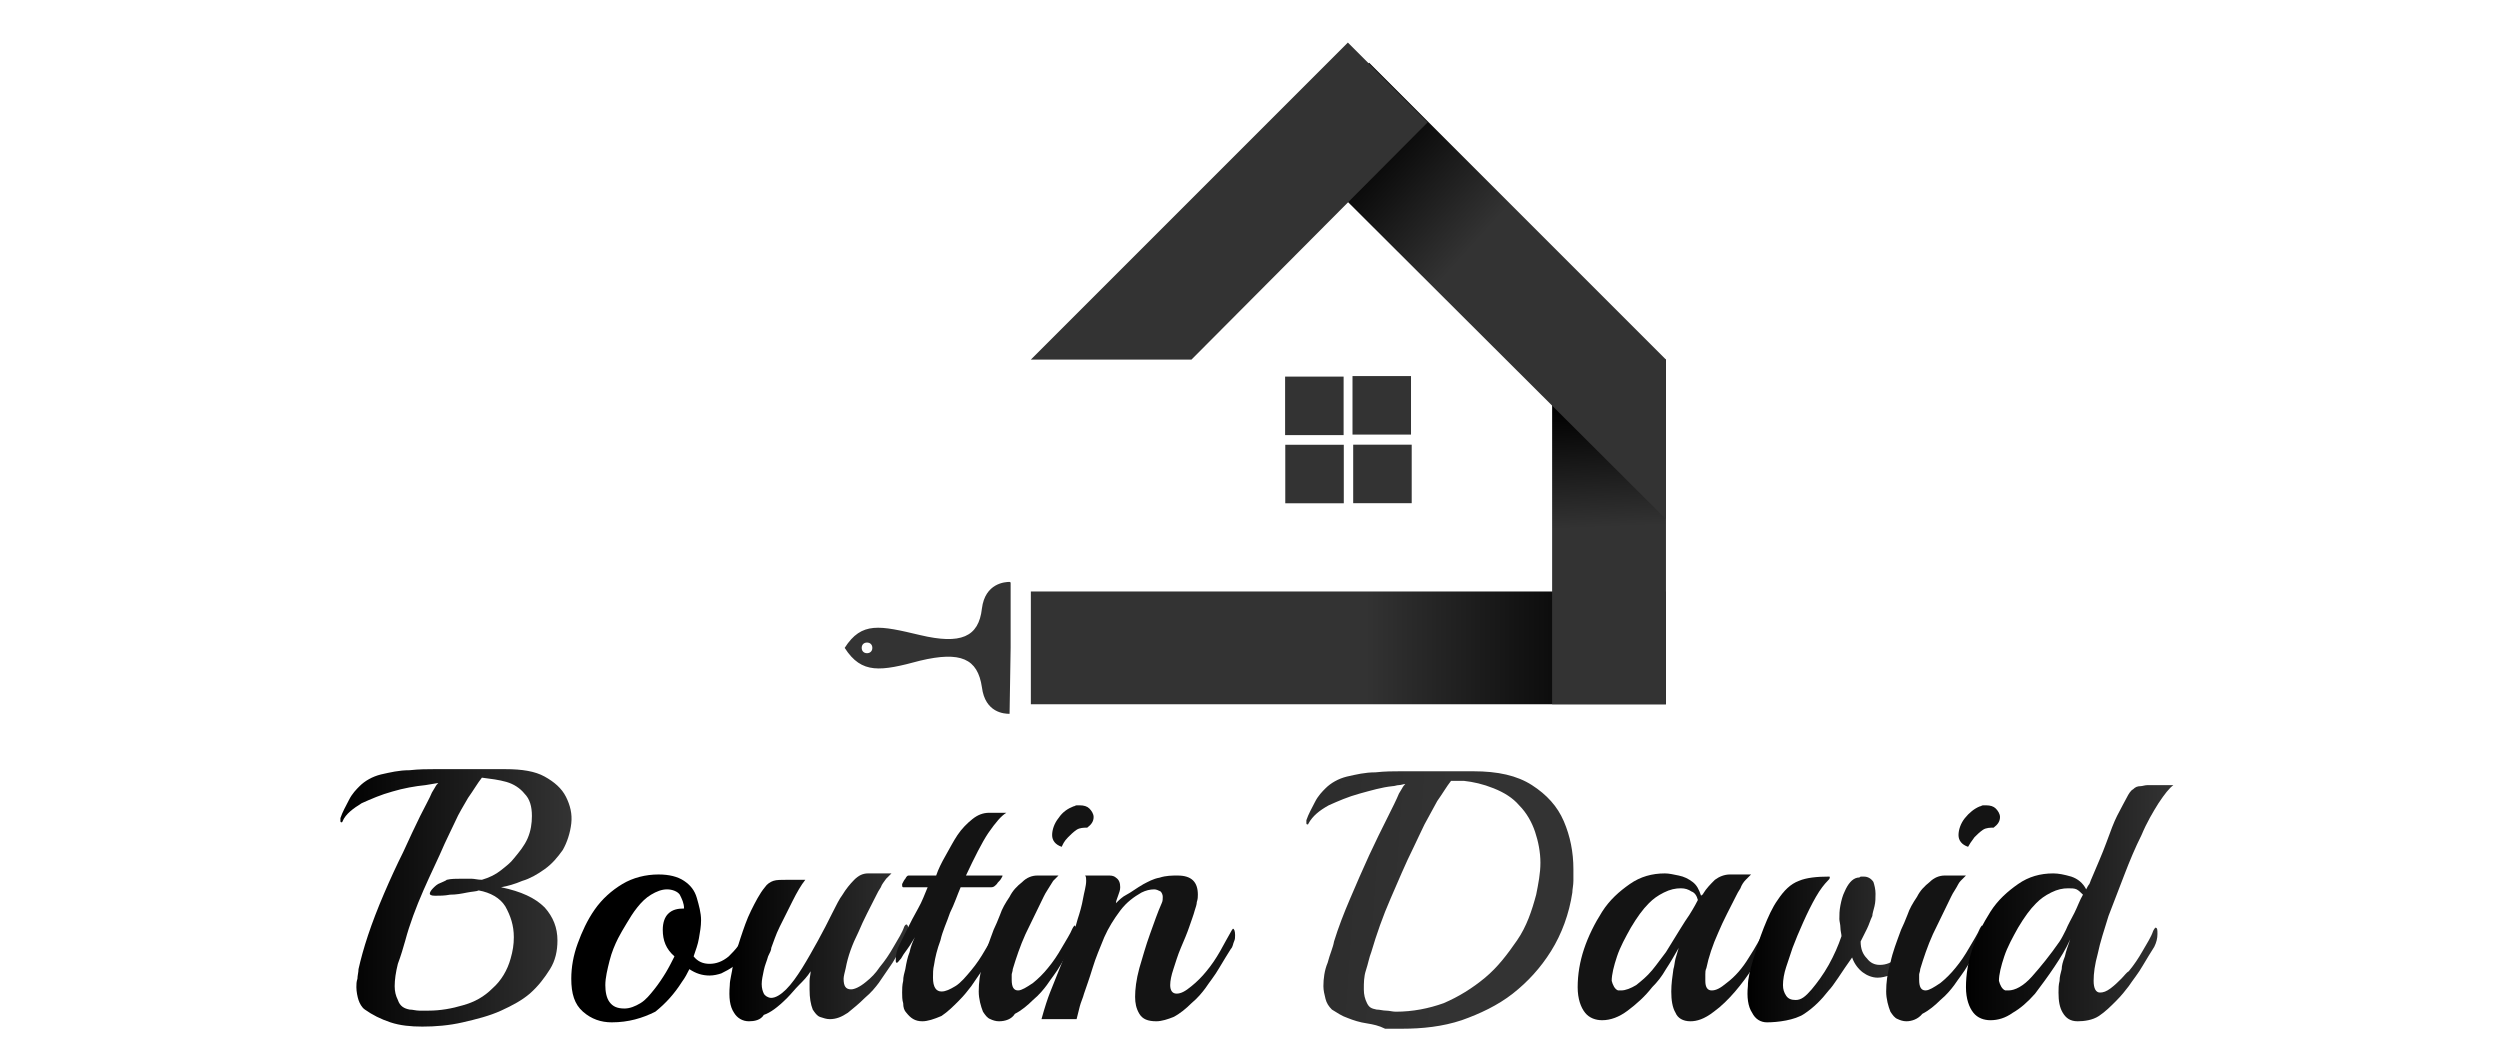 <?xml version="1.0" encoding="utf-8"?>
<!-- Generator: Adobe Illustrator 22.0.0, SVG Export Plug-In . SVG Version: 6.00 Build 0)  -->
<svg version="1.1" id="Layer_1" xmlns="http://www.w3.org/2000/svg" xmlns:xlink="http://www.w3.org/1999/xlink" x="0px" y="0px"
	 viewBox="0 0 235 100" style="enable-background:new 0 0 235 100;" xml:space="preserve">
<style type="text/css">
	.st0{fill:url(#XMLID_14_);}
	.st1{fill:url(#XMLID_19_);}
	.st2{fill:url(#XMLID_20_);}
	.st3{fill:#333333;}
	.st4{fill:url(#SVGID_1_);}
	.st5{fill:url(#SVGID_2_);}
	.st6{fill:url(#SVGID_3_);}
	.st7{fill:#141414;}
	.st8{fill:url(#SVGID_4_);}
	.st9{fill:url(#SVGID_5_);}
	.st10{fill:url(#SVGID_6_);}
</style>
<g id="XMLID_18_">
	<g id="XMLID_13_">
		<linearGradient id="XMLID_14_" gradientUnits="userSpaceOnUse" x1="151.726" y1="60.909" x2="128.39" y2="60.909">
			<stop  offset="0" style="stop-color:#000000"/>
			<stop  offset="1" style="stop-color:#333333"/>
		</linearGradient>
		<polygon id="XMLID_6_" class="st0" points="96.9,66.2 96.9,55.6 156.6,55.6 156.6,66.2 		"/>
		<linearGradient id="XMLID_19_" gradientUnits="userSpaceOnUse" x1="150.774" y1="38.268" x2="151.229" y2="49.55">
			<stop  offset="0" style="stop-color:#000000"/>
			<stop  offset="1" style="stop-color:#333333"/>
		</linearGradient>
		<polygon id="XMLID_5_" class="st1" points="145.9,33.8 156.6,33.8 156.6,66.2 145.9,66.2 		"/>
		<linearGradient id="XMLID_20_" gradientUnits="userSpaceOnUse" x1="127.448" y1="13.625" x2="138.222" y2="23.353">
			<stop  offset="0" style="stop-color:#000000"/>
			<stop  offset="1" style="stop-color:#333333"/>
		</linearGradient>
		<polygon id="XMLID_7_" class="st2" points="128.7,5.9 120.7,13 156.6,48.8 156.6,33.8 		"/>
		<polygon id="XMLID_9_" class="st3" points="126.7,4 96.9,33.8 112,33.8 134.2,11.5 		"/>
		<g id="XMLID_12_">
			<g id="XMLID_3_">
				<rect id="XMLID_1_" x="120.8" y="35.4" class="st3" width="5.5" height="5.5"/>
				<rect id="XMLID_4_" x="127.2" y="41.8" class="st3" width="5.5" height="5.5"/>
			</g>
			<g id="XMLID_8_">
				
					<rect id="XMLID_11_" x="120.8" y="41.8" transform="matrix(6.123234e-17 -1 1 6.123234e-17 79.016 168.108)" class="st3" width="5.5" height="5.5"/>
				
					<rect id="XMLID_10_" x="127.2" y="35.3" transform="matrix(6.123234e-17 -1 1 6.123234e-17 91.835 168.051)" class="st3" width="5.5" height="5.5"/>
			</g>
		</g>
		<path id="XMLID_17_" class="st3" d="M94.9,67.1C94.9,67.1,95,67.1,94.9,67.1l0.1-6.2v-6.1c0,0,0-0.1-0.1-0.1
			c-0.4,0-2.3,0.1-2.6,2.5c-0.3,2.7-2,3.4-5.8,2.5c-3.8-0.9-5.5-1.3-7.1,1.2c1.6,2.5,3.4,2.2,7.1,1.2c3.8-0.9,5.4-0.2,5.8,2.5
			C92.6,67,94.4,67.1,94.9,67.1z M81.5,60.4c0.3,0,0.5,0.2,0.5,0.5c0,0.3-0.2,0.5-0.5,0.5c-0.3,0-0.5-0.2-0.5-0.5
			C81,60.6,81.2,60.4,81.5,60.4z"/>
	</g>
</g>
<g>
	<linearGradient id="SVGID_1_" gradientUnits="userSpaceOnUse" x1="31.831" y1="84.318" x2="53.596" y2="84.318">
		<stop  offset="0" style="stop-color:#000000"/>
		<stop  offset="1" style="stop-color:#333333"/>
	</linearGradient>
	<path class="st4" d="M34.3,94.9c-0.3-0.2-0.5-0.6-0.6-0.9s-0.2-0.8-0.2-1.2c0-0.3,0-0.5,0.1-0.8c0-0.3,0.1-0.6,0.1-0.9
		c0.2-0.9,0.5-2,0.9-3.2c0.4-1.2,0.9-2.5,1.5-3.9c0.6-1.4,1.2-2.7,1.8-3.9c0.6-1.3,1.1-2.4,1.6-3.4c0.5-1,0.9-1.7,1.1-2.2
		c0.1-0.2,0.2-0.3,0.3-0.5c0.1-0.2,0.2-0.3,0.3-0.4L40,73.8c-1,0.1-2.1,0.3-3.1,0.6c-1.1,0.3-2,0.7-2.9,1.1c-0.8,0.5-1.5,1-1.8,1.7
		c0,0.1-0.1,0.1-0.1,0.1c0,0-0.1,0-0.1-0.1c0-0.1,0-0.2,0-0.3c0.2-0.6,0.5-1.1,0.8-1.7s0.7-1,1-1.3c0.5-0.5,1.2-0.9,2-1.1
		c0.9-0.2,1.7-0.4,2.7-0.4c0.9-0.1,1.7-0.1,2.3-0.1h6.7c1.6,0,2.8,0.2,3.7,0.7c0.9,0.5,1.6,1.1,2,1.9c0.4,0.8,0.6,1.6,0.5,2.5
		c-0.1,0.9-0.4,1.8-0.8,2.5c-0.5,0.7-1,1.3-1.7,1.8s-1.4,0.9-2.1,1.1c-0.7,0.3-1.4,0.5-2,0.6c1.9,0.4,3.2,1,4.1,1.9
		c0.8,0.9,1.2,1.9,1.2,3.1c0,1-0.2,1.9-0.7,2.7c-0.5,0.8-1.1,1.6-1.9,2.3c-0.7,0.6-1.6,1.1-2.7,1.6c-1.1,0.5-2.3,0.8-3.6,1.1
		c-1.3,0.3-2.6,0.4-3.8,0.4c-1.1,0-2.1-0.1-3-0.4S35,95.4,34.3,94.9z M38.5,94.9c0.3,0,0.6,0.1,0.9,0.1s0.6,0,0.9,0
		c1.1,0,2.2-0.2,3.2-0.5c1.1-0.3,2-0.8,2.8-1.6c0.8-0.7,1.4-1.7,1.7-2.8c0.2-0.7,0.3-1.3,0.3-2c0-1.1-0.3-2-0.8-2.9
		c-0.5-0.8-1.4-1.3-2.5-1.5c-0.2,0.1-0.6,0.1-1.1,0.2c-0.5,0.1-1,0.2-1.6,0.2c-0.5,0.1-1,0.1-1.4,0.1c-0.4,0-0.5-0.1-0.5-0.2
		c0-0.1,0.1-0.3,0.3-0.5s0.4-0.4,0.7-0.5c0.2-0.1,0.5-0.2,0.6-0.3c0.4-0.1,0.9-0.1,1.4-0.1c0.3,0,0.6,0,0.9,0c0.3,0,0.6,0.1,1,0.1
		c0.7-0.2,1.3-0.5,1.8-0.9c0.5-0.4,0.9-0.7,1.2-1.1c0.5-0.6,1-1.2,1.3-1.9c0.3-0.7,0.4-1.4,0.4-2.1c0-0.9-0.2-1.6-0.7-2.1
		c-0.4-0.5-1-0.9-1.7-1.1c-0.7-0.2-1.5-0.3-2.3-0.4c-0.4,0.5-0.8,1.2-1.3,1.9c-0.4,0.7-0.9,1.5-1.2,2.2c-0.4,0.8-0.7,1.5-1,2.1
		c-0.6,1.4-1.3,2.8-2,4.4c-0.7,1.6-1.3,3.2-1.7,4.7c-0.2,0.7-0.4,1.4-0.7,2.2c-0.2,0.8-0.3,1.5-0.3,2.1c0,0.5,0.1,0.9,0.3,1.3
		C37.6,94.6,38,94.8,38.5,94.9z"/>
	<linearGradient id="SVGID_2_" gradientUnits="userSpaceOnUse" x1="78" y1="89.082" x2="78.5" y2="89.082">
		<stop  offset="0" style="stop-color:#000000"/>
		<stop  offset="1" style="stop-color:#333333"/>
	</linearGradient>
	<path class="st5" d="M57.5,96.1c-1,0-1.9-0.3-2.7-1c-0.8-0.7-1.1-1.7-1.1-3.1c0-1.1,0.2-2.2,0.6-3.3c0.4-1.1,0.9-2.2,1.6-3.2
		s1.6-1.8,2.6-2.4c1-0.6,2.2-0.9,3.4-0.9c1,0,1.8,0.2,2.4,0.6c0.6,0.4,1,0.9,1.2,1.6c0.2,0.7,0.4,1.4,0.4,2.1c0,0.6-0.1,1.1-0.2,1.7
		c-0.1,0.6-0.3,1.1-0.5,1.7c0.4,0.5,0.9,0.7,1.5,0.7c0.6,0,1.2-0.2,1.8-0.7c0.3-0.3,0.6-0.6,0.9-1c0.3-0.4,0.5-0.8,0.7-1.2
		c0.1-0.1,0.1-0.2,0.2-0.2c0.1,0,0.2,0.2,0.2,0.5c0,0.2,0,0.4-0.1,0.7c-0.1,0.3-0.2,0.5-0.4,0.8c-0.3,0.6-0.7,1-1,1.3
		c-0.4,0.3-0.8,0.5-1.2,0.7c-0.3,0.1-0.7,0.2-1.1,0.2c-0.7,0-1.3-0.2-1.9-0.6c-0.2,0.4-0.4,0.8-0.7,1.2c-0.7,1.1-1.5,2-2.5,2.8
		C60.4,95.7,59.1,96.1,57.5,96.1z M58.7,94.8c0.5,0,1-0.2,1.5-0.5c0.5-0.3,0.9-0.8,1.3-1.3c0.4-0.5,0.8-1.1,1.1-1.6s0.6-1.1,0.8-1.5
		c-0.8-0.7-1.1-1.5-1.1-2.5c0-0.7,0.2-1.2,0.5-1.5c0.4-0.4,0.9-0.5,1.5-0.5c0-0.5-0.2-0.9-0.4-1.3c-0.2-0.3-0.7-0.5-1.2-0.5
		c-0.5,0-1,0.2-1.5,0.5c-0.5,0.3-0.9,0.7-1.3,1.2c-0.4,0.5-0.7,1-1,1.5s-0.6,1-0.8,1.4c-0.3,0.6-0.6,1.3-0.8,2.1
		c-0.2,0.8-0.4,1.6-0.4,2.3c0,0.6,0.1,1.2,0.4,1.6S58,94.8,58.7,94.8z"/>
	<linearGradient id="SVGID_3_" gradientUnits="userSpaceOnUse" x1="68.547" y1="89.116" x2="85.603" y2="89.116">
		<stop  offset="0" style="stop-color:#000000"/>
		<stop  offset="1" style="stop-color:#333333"/>
	</linearGradient>
	<path class="st6" d="M70.4,96c-0.6,0-1.1-0.3-1.4-0.8c-0.4-0.6-0.5-1.4-0.4-2.6c0-0.5,0.2-1.1,0.3-1.9c0.2-0.8,0.4-1.6,0.7-2.5
		c0.3-0.9,0.6-1.8,1-2.6c0.4-0.8,0.8-1.6,1.3-2.2c0.2-0.3,0.5-0.5,0.8-0.6c0.3-0.1,0.7-0.1,1.4-0.1h1.6c-0.4,0.5-0.8,1.2-1.2,2
		c-0.4,0.8-0.8,1.6-1.2,2.4c-0.4,0.8-0.6,1.5-0.8,2c0,0.2-0.1,0.4-0.3,0.8c-0.1,0.4-0.3,0.8-0.4,1.3c-0.1,0.5-0.2,0.9-0.2,1.3
		c0,0.4,0.1,0.7,0.2,0.9c0.1,0.2,0.4,0.4,0.7,0.4c0.4,0,0.9-0.3,1.4-0.8c0.5-0.5,1-1.2,1.5-2c0.5-0.8,1-1.7,1.5-2.6
		c0.5-0.9,0.9-1.7,1.3-2.5c0.4-0.8,0.7-1.4,1-1.8c0.3-0.5,0.7-1,1.1-1.4c0.4-0.4,0.8-0.6,1.3-0.6c0.2,0,0.4,0,0.7,0
		c0.3,0,0.6,0,0.9,0s0.5,0,0.6,0c-0.1,0.1-0.3,0.3-0.5,0.5c-0.2,0.3-0.4,0.5-0.5,0.8c-0.2,0.3-0.3,0.5-0.4,0.7
		c-0.6,1.2-1.2,2.3-1.7,3.5c-0.6,1.2-1,2.3-1.2,3.4c-0.1,0.4-0.2,0.8-0.2,1c0,0.7,0.2,1,0.7,1c0.3,0,0.8-0.2,1.4-0.7
		c0.5-0.4,0.9-0.8,1.3-1.4c0.5-0.6,0.9-1.2,1.3-1.9c0.4-0.7,0.8-1.3,1-1.9c0.1-0.2,0.2-0.2,0.2-0.2c0.1,0,0.2,0.2,0.2,0.5
		c0,0.2,0,0.4-0.1,0.6s-0.2,0.5-0.3,0.7c-0.3,0.5-0.7,1.1-1.1,1.8c-0.4,0.6-0.9,1.3-1.3,1.9c-0.3,0.4-0.7,0.9-1.3,1.4
		c-0.5,0.5-1.1,1-1.6,1.4c-0.6,0.4-1.1,0.6-1.7,0.6c-0.3,0-0.6-0.1-0.9-0.2c-0.3-0.1-0.5-0.4-0.7-0.7c-0.2-0.5-0.3-1.1-0.3-1.9
		c0-0.2,0-0.5,0-0.8c0-0.3,0.1-0.6,0.1-0.9c-0.3,0.5-0.7,0.9-1.1,1.3s-0.7,0.8-1.1,1.2c-0.9,0.9-1.6,1.4-2.2,1.6
		C71.5,95.9,70.9,96,70.4,96z"/>
	<path class="st7" d="M86.7,96c-0.7,0-1.1-0.3-1.5-0.8c-0.2-0.2-0.3-0.5-0.3-0.9c-0.1-0.3-0.1-0.7-0.1-1s0-0.7,0.1-1.1
		c0-0.4,0.1-0.7,0.2-1.1c0.1-0.6,0.2-1.1,0.4-1.6c0.1-0.5,0.3-1,0.5-1.4v0c-0.2,0.3-0.4,0.7-0.7,1.1c-0.3,0.4-0.5,0.7-0.6,0.9
		c-0.2,0.2-0.3,0.4-0.4,0.4s-0.1-0.1-0.1-0.3c0-0.5,0.1-0.9,0.4-1.5c0.2-0.4,0.4-0.8,0.7-1.4c0.3-0.6,0.6-1.2,1-1.9s0.6-1.3,0.9-2
		h-2.3c-0.1,0-0.1-0.1-0.1-0.3c0.1-0.2,0.2-0.4,0.3-0.5c0.1-0.2,0.2-0.3,0.3-0.3h2.6c0.2-0.6,0.5-1.2,0.9-1.9s0.7-1.3,1.1-1.9
		c0.4-0.6,0.9-1.1,1.4-1.5c0.5-0.4,1-0.6,1.6-0.6c0.2,0,0.6,0,0.9,0s0.6,0,0.7,0c-0.5,0.3-1,0.9-1.7,1.9c-0.6,0.9-1.3,2.3-2.1,4h3.4
		c0.1,0,0,0.1-0.1,0.3c-0.1,0.2-0.3,0.3-0.4,0.5c-0.2,0.2-0.3,0.3-0.5,0.3h-2.9c-0.3,0.7-0.6,1.6-1,2.4c-0.3,0.9-0.7,1.7-0.9,2.6
		c-0.3,0.8-0.5,1.6-0.6,2.3c-0.1,0.4-0.1,0.8-0.1,1.2c0,0.9,0.3,1.3,0.8,1.3c0.4,0,0.8-0.2,1.3-0.5s1-0.9,1.5-1.5
		c0.5-0.6,0.9-1.2,1.3-1.9s0.8-1.3,1.1-1.9c0.1-0.2,0.2-0.2,0.2-0.2c0.1,0,0.2,0.2,0.2,0.5c0,0.2,0,0.4-0.1,0.6
		c-0.1,0.2-0.2,0.5-0.3,0.7c-0.3,0.5-0.7,1.1-1.1,1.8c-0.4,0.6-0.9,1.3-1.3,1.9c-0.3,0.4-0.7,0.9-1.2,1.4c-0.5,0.5-1,1-1.6,1.4
		C87.8,95.8,87.2,96,86.7,96z"/>
	<path class="st7" d="M93.9,96c-0.3,0-0.6-0.1-0.8-0.2c-0.3-0.1-0.5-0.4-0.7-0.7c-0.2-0.5-0.4-1.2-0.4-1.9c0-0.8,0.1-1.7,0.4-2.7
		c0.2-1,0.6-2,1-3.1c0.2-0.4,0.4-0.9,0.6-1.4c0.2-0.6,0.5-1.1,0.9-1.7c0.3-0.6,0.7-1,1.2-1.4c0.4-0.4,0.9-0.6,1.4-0.6
		c0.2,0,0.6,0,1,0c0.5,0,0.8,0,1,0c-0.1,0.1-0.3,0.3-0.5,0.5c-0.2,0.3-0.3,0.5-0.5,0.8c-0.2,0.3-0.3,0.5-0.4,0.7
		c-0.6,1.2-1.1,2.3-1.7,3.5c-0.5,1.1-0.9,2.3-1.2,3.3c0,0.2-0.1,0.4-0.1,0.5c0,0.2,0,0.3,0,0.5c0,0.7,0.2,1,0.6,1
		c0.2,0,0.4-0.1,0.6-0.2c0.2-0.1,0.5-0.3,0.8-0.5c0.5-0.4,1-0.9,1.4-1.4c0.5-0.6,0.9-1.2,1.3-1.9c0.4-0.7,0.8-1.3,1-1.8
		c0.1-0.2,0.2-0.3,0.2-0.3c0.1,0,0.2,0.2,0.2,0.6c0,0.2,0,0.4-0.1,0.6c-0.1,0.2-0.1,0.5-0.3,0.7c-0.3,0.5-0.7,1.1-1.1,1.8
		c-0.4,0.7-0.9,1.3-1.3,1.9c-0.3,0.4-0.7,0.9-1.3,1.4c-0.5,0.5-1.1,1-1.7,1.3C95.1,95.8,94.5,96,93.9,96z M99.8,79.6
		c-0.6-0.2-0.9-0.6-0.9-1.1c0-0.5,0.2-1.1,0.6-1.6c0.4-0.6,0.9-0.9,1.4-1.1c0.1,0,0.2-0.1,0.3-0.1c0.1,0,0.2,0,0.3,0
		c0.4,0,0.7,0.1,0.9,0.3c0.2,0.2,0.4,0.5,0.4,0.8c0,0.4-0.2,0.7-0.6,1c-0.3,0-0.7,0-1,0.2c-0.3,0.2-0.6,0.5-0.8,0.7
		C100,79.1,99.9,79.4,99.8,79.6z"/>
	<path class="st7" d="M108.7,96c-0.8,0-1.3-0.2-1.6-0.7c-0.3-0.5-0.4-1-0.4-1.6c0-0.7,0.1-1.6,0.4-2.7c0.3-1,0.6-2.1,1-3.2
		c0.4-1.1,0.7-2,1.1-2.9c0.1-0.2,0.1-0.4,0.1-0.6c0-0.2-0.1-0.4-0.2-0.5c-0.2-0.1-0.4-0.2-0.6-0.2c-0.4,0-0.8,0.1-1.2,0.3
		c-0.7,0.4-1.4,0.9-2,1.7c-0.6,0.8-1.1,1.6-1.5,2.5c-0.4,1-0.8,1.9-1.1,2.9s-0.6,1.8-0.8,2.4c-0.1,0.4-0.3,0.8-0.4,1.2
		s-0.2,0.8-0.3,1.2h-3.3c0.3-1.1,0.6-2,0.8-2.5c0.4-1,0.8-2,1.2-3c0.4-1,0.7-1.9,1-2.6c0.1-0.2,0.2-0.6,0.4-1.3
		c0.2-0.6,0.4-1.3,0.5-1.9s0.3-1.2,0.3-1.7c0-0.2,0-0.4-0.1-0.5c0.2,0,0.4,0,0.7,0c0.3,0,0.5,0,0.7,0c0.3,0,0.6,0,0.9,0
		s0.5,0.1,0.6,0.2c0.3,0.2,0.4,0.5,0.4,0.9c0,0.3-0.1,0.5-0.2,0.8c-0.1,0.3-0.2,0.5-0.2,0.7c0.3-0.3,0.6-0.6,1-0.8s0.9-0.6,1.6-1
		c0.4-0.2,0.9-0.5,1.5-0.6c0.6-0.2,1.2-0.2,1.7-0.2c1.3,0,1.9,0.6,1.9,1.8c0,0.2,0,0.4-0.1,0.7c0,0.2-0.1,0.5-0.2,0.8
		c-0.1,0.4-0.3,0.9-0.5,1.5s-0.5,1.3-0.8,2c-0.3,0.7-0.5,1.4-0.7,2c-0.2,0.6-0.3,1.1-0.3,1.5c0,0.5,0.2,0.8,0.6,0.8
		c0.4,0,0.8-0.2,1.4-0.7c0.5-0.4,1-0.9,1.4-1.4c0.5-0.6,0.9-1.2,1.3-1.9c0.4-0.7,0.7-1.3,1-1.8c0.1-0.2,0.2-0.3,0.2-0.3
		c0.1,0,0.2,0.2,0.2,0.6c0,0.2,0,0.4-0.1,0.6c-0.1,0.2-0.1,0.5-0.3,0.7c-0.3,0.5-0.7,1.1-1.1,1.8s-0.9,1.3-1.3,1.9
		c-0.3,0.4-0.7,0.9-1.3,1.4c-0.5,0.5-1.1,1-1.7,1.3C109.8,95.8,109.2,96,108.7,96z"/>
	<linearGradient id="SVGID_4_" gradientUnits="userSpaceOnUse" x1="37.169" y1="77.751" x2="136.002" y2="84.418">
		<stop  offset="0" style="stop-color:#000000"/>
		<stop  offset="1" style="stop-color:#333333"/>
	</linearGradient>
	<path class="st8" d="M128.5,96.2c-0.7-0.1-1.3-0.3-1.8-0.5c-0.6-0.2-1-0.5-1.5-0.8c-0.3-0.3-0.5-0.6-0.6-1
		c-0.1-0.4-0.2-0.8-0.2-1.2c0-0.7,0.1-1.5,0.4-2.2c0.2-0.8,0.5-1.4,0.6-2c0.4-1.3,0.9-2.6,1.5-4s1.2-2.8,1.8-4.1
		c0.6-1.3,1.2-2.5,1.7-3.5c0.5-1,0.9-1.8,1.1-2.3c0.1-0.2,0.2-0.3,0.3-0.5c0.1-0.2,0.2-0.3,0.3-0.4c-0.2,0-0.4,0.1-0.6,0.1
		c-0.2,0-0.4,0.1-0.6,0.1c-1,0.1-2,0.4-3.1,0.7c-1.1,0.3-2,0.7-2.9,1.1c-0.9,0.5-1.5,1-1.9,1.7c0,0.1-0.1,0.1-0.1,0.1
		c0,0-0.1,0-0.1-0.1c0-0.1,0-0.2,0-0.3c0.2-0.6,0.5-1.1,0.8-1.7s0.7-1,1-1.3c0.5-0.5,1.2-0.9,2-1.1c0.9-0.2,1.7-0.4,2.7-0.4
		c0.9-0.1,1.7-0.1,2.3-0.1h6.9c2.3,0,4.1,0.4,5.5,1.3c1.4,0.9,2.4,2,3,3.4c0.6,1.4,0.9,2.9,0.9,4.5c0,0.4,0,0.8,0,1.1
		c0,0.4-0.1,0.8-0.1,1.1c-0.3,2-1,3.9-2,5.5c-1,1.6-2.2,2.9-3.6,4c-1.4,1.1-3.1,1.9-4.8,2.5c-1.8,0.6-3.7,0.8-5.6,0.8
		c-0.5,0-1,0-1.6,0C129.6,96.4,129.1,96.3,128.5,96.2z M129.4,94.9c0.3,0,0.6,0.1,0.9,0.1c0.3,0,0.6,0.1,0.9,0.1
		c1.6,0,3.1-0.3,4.5-0.8c1.4-0.6,2.7-1.4,3.9-2.4s2.1-2.2,3-3.5s1.4-2.8,1.8-4.3c0.2-1,0.4-2,0.4-3c0-1-0.2-2-0.5-2.9
		c-0.3-0.9-0.8-1.8-1.5-2.5c-0.6-0.7-1.4-1.2-2.4-1.6c-1-0.4-1.9-0.6-2.8-0.7c-0.2,0-0.4,0-0.6,0c-0.2,0-0.4,0-0.6,0
		c-0.4,0.5-0.8,1.2-1.3,1.9c-0.4,0.7-0.8,1.5-1.2,2.2c-0.4,0.8-0.7,1.5-1,2.1c-0.8,1.6-1.5,3.3-2.2,4.9c-0.7,1.6-1.3,3.3-1.8,5
		c-0.2,0.5-0.3,1.1-0.5,1.7c-0.2,0.6-0.2,1.2-0.2,1.8c0,0.5,0.1,0.9,0.3,1.3S128.9,94.8,129.4,94.9z"/>
	<path class="st7" d="M158.9,96c-0.7,0-1.2-0.3-1.4-0.8c-0.3-0.5-0.4-1.2-0.4-2c0-0.7,0.1-1.4,0.2-2.1c0.1-0.3,0.1-0.6,0.2-1
		c0.1-0.3,0.2-0.7,0.3-1c-0.4,0.7-0.8,1.4-1.2,2c-0.4,0.7-0.8,1.2-1.3,1.7c-0.7,0.9-1.5,1.6-2.3,2.2c-0.8,0.6-1.6,0.9-2.4,0.9
		c-0.6,0-1.2-0.2-1.6-0.7c-0.4-0.5-0.7-1.3-0.7-2.4c0-1.2,0.2-2.4,0.6-3.6c0.4-1.2,1-2.4,1.7-3.5c0.7-1.1,1.6-1.9,2.6-2.6
		s2.1-1,3.3-1c0.4,0,0.8,0.1,1.3,0.2c0.5,0.1,0.9,0.3,1.3,0.6c0.4,0.3,0.6,0.7,0.8,1.3c0,0,0.1-0.1,0.1-0.1c0,0,0.1,0,0.1-0.1
		c0.3-0.5,0.7-0.9,1.1-1.3c0.4-0.3,0.9-0.5,1.4-0.5c0.2,0,0.6,0,1,0c0.5,0,0.8,0,1,0c-0.1,0.1-0.3,0.3-0.5,0.5s-0.4,0.5-0.5,0.8
		c-0.2,0.3-0.3,0.5-0.4,0.7c-0.6,1.2-1.2,2.3-1.7,3.5c-0.5,1.1-0.9,2.3-1.1,3.3c-0.1,0.2-0.1,0.4-0.1,0.6s0,0.4,0,0.6
		c0,0.6,0.2,0.9,0.6,0.9c0.4,0,0.8-0.2,1.4-0.7c0.8-0.6,1.5-1.4,2.1-2.4c0.6-0.9,1.1-1.9,1.6-2.7c0.1-0.2,0.2-0.2,0.2-0.2
		c0.1,0,0.2,0.2,0.2,0.6c0,0.2,0,0.4-0.1,0.6c-0.1,0.2-0.1,0.4-0.3,0.6c-0.3,0.5-0.7,1.2-1.2,2c-0.5,0.8-1.1,1.6-1.7,2.3
		s-1.3,1.4-2,1.9C160.2,95.8,159.5,96,158.9,96z M152.1,93.1c0.1,0,0.2,0,0.3,0c0.4,0,0.9-0.2,1.4-0.5c0.5-0.4,1-0.8,1.5-1.4
		c0.5-0.6,0.9-1.2,1.3-1.7c1-1.6,1.7-2.8,2.2-3.5c0.5-0.8,0.7-1.2,0.8-1.4c-0.1-0.4-0.3-0.7-0.6-0.8c-0.3-0.2-0.6-0.3-1-0.3
		c-0.5,0-1,0.1-1.6,0.4s-1,0.6-1.4,1c-0.6,0.6-1.1,1.3-1.7,2.3c-0.5,0.9-1,1.8-1.3,2.7c-0.3,0.9-0.5,1.7-0.5,2.3
		C151.6,92.6,151.8,93,152.1,93.1z"/>
	<linearGradient id="SVGID_5_" gradientUnits="userSpaceOnUse" x1="164.237" y1="89.149" x2="179.639" y2="89.149">
		<stop  offset="0" style="stop-color:#000000"/>
		<stop  offset="1" style="stop-color:#333333"/>
	</linearGradient>
	<path class="st9" d="M166.1,96.1c-0.6,0-1.1-0.3-1.4-0.9c-0.4-0.6-0.5-1.5-0.4-2.5c0-0.7,0.2-1.5,0.5-2.5c0.3-1,0.6-2,1-3
		c0.4-1,0.8-1.9,1.3-2.6c0.6-0.9,1.2-1.5,2-1.8c0.7-0.3,1.7-0.4,2.8-0.4c0.1,0,0.1,0,0.1,0.1c0,0.1-0.1,0.2-0.2,0.3
		c-0.3,0.3-0.7,0.8-1.1,1.5s-0.8,1.5-1.2,2.4c-0.4,0.9-0.7,1.6-1,2.4c-0.2,0.6-0.4,1.2-0.6,1.8c-0.2,0.6-0.3,1.2-0.3,1.7
		c0,0.4,0.1,0.7,0.3,1s0.5,0.4,0.9,0.4c0.5,0,0.9-0.3,1.5-1c0.5-0.6,1.1-1.4,1.6-2.3c0.5-0.9,0.9-1.8,1.2-2.7c0-0.2-0.1-0.5-0.1-0.8
		s-0.1-0.6-0.1-0.8c0-0.4,0-0.8,0.1-1.3s0.2-0.9,0.4-1.3c0.3-0.7,0.7-1.2,1.2-1.3c0.1,0,0.2,0,0.3-0.1c0.1,0,0.2,0,0.3,0
		c0.4,0,0.7,0.2,0.9,0.5c0.1,0.3,0.2,0.7,0.2,1.1c0,0.4,0,0.8-0.1,1.2c-0.1,0.4-0.2,0.7-0.2,0.9c-0.2,0.4-0.3,0.8-0.5,1.2
		s-0.4,0.8-0.6,1.2c0,0.7,0.2,1.2,0.6,1.6c0.3,0.4,0.7,0.6,1.2,0.6c0.6,0,1.1-0.2,1.7-0.7c0.3-0.3,0.6-0.6,0.9-1s0.5-0.8,0.7-1.2
		c0.1-0.2,0.2-0.2,0.2-0.1c0,0.1,0.1,0.3,0.1,0.5c0,0.2,0,0.4-0.1,0.7s-0.1,0.4-0.2,0.6c-0.3,0.6-0.7,1-1.1,1.4
		c-0.4,0.4-0.8,0.6-1.3,0.8c-0.4,0.1-0.7,0.2-1.1,0.2c-0.5,0-1-0.2-1.4-0.5c-0.4-0.3-0.8-0.8-1-1.4c-0.5,0.7-0.9,1.3-1.3,1.9
		c-0.4,0.6-0.7,1-0.9,1.2c-0.7,0.9-1.4,1.6-2.3,2.2S167.1,96.1,166.1,96.1z"/>
	<path class="st7" d="M179.2,96c-0.3,0-0.6-0.1-0.8-0.2c-0.3-0.1-0.5-0.4-0.7-0.7c-0.2-0.5-0.4-1.2-0.4-1.9c0-0.8,0.1-1.7,0.4-2.7
		c0.2-1,0.6-2,1-3.1c0.2-0.4,0.4-0.9,0.6-1.4c0.2-0.6,0.5-1.1,0.9-1.7c0.3-0.6,0.7-1,1.2-1.4c0.4-0.4,0.9-0.6,1.4-0.6
		c0.2,0,0.6,0,1,0c0.5,0,0.8,0,1,0c-0.1,0.1-0.3,0.3-0.5,0.5s-0.3,0.5-0.5,0.8c-0.2,0.3-0.3,0.5-0.4,0.7c-0.6,1.2-1.1,2.3-1.7,3.5
		c-0.5,1.1-0.9,2.3-1.2,3.3c0,0.2-0.1,0.4-0.1,0.5s0,0.3,0,0.5c0,0.7,0.2,1,0.6,1c0.2,0,0.4-0.1,0.6-0.2c0.2-0.1,0.5-0.3,0.8-0.5
		c0.5-0.4,1-0.9,1.4-1.4c0.5-0.6,0.9-1.2,1.3-1.9s0.8-1.3,1-1.8c0.1-0.2,0.2-0.3,0.2-0.3c0.1,0,0.2,0.2,0.2,0.6c0,0.2,0,0.4-0.1,0.6
		c-0.1,0.2-0.1,0.5-0.3,0.7c-0.3,0.5-0.7,1.1-1.1,1.8c-0.4,0.7-0.9,1.3-1.3,1.9c-0.3,0.4-0.7,0.9-1.3,1.4c-0.5,0.5-1.1,1-1.7,1.3
		C180.3,95.8,179.7,96,179.2,96z M185,79.6c-0.6-0.2-0.9-0.6-0.9-1.1c0-0.5,0.2-1.1,0.6-1.6s0.9-0.9,1.4-1.1c0.1,0,0.2-0.1,0.3-0.1
		c0.1,0,0.2,0,0.3,0c0.4,0,0.7,0.1,0.9,0.3c0.2,0.2,0.4,0.5,0.4,0.8c0,0.4-0.2,0.7-0.6,1c-0.3,0-0.7,0-1,0.2
		c-0.3,0.2-0.6,0.5-0.8,0.7C185.3,79.1,185.1,79.4,185,79.6z"/>
	<linearGradient id="SVGID_6_" gradientUnits="userSpaceOnUse" x1="184.74" y1="84.876" x2="204.102" y2="84.876">
		<stop  offset="0" style="stop-color:#000000"/>
		<stop  offset="1" style="stop-color:#333333"/>
	</linearGradient>
	<path class="st10" d="M195.3,96c-0.7,0-1.1-0.3-1.4-0.8c-0.3-0.5-0.4-1.1-0.4-1.9c0-0.4,0-0.7,0.1-1.1c0-0.4,0.1-0.7,0.2-1.1
		c0-0.3,0.1-0.7,0.3-1.2c0.1-0.5,0.3-1,0.5-1.6c-0.4,0.9-0.9,1.7-1.5,2.6c-0.6,0.9-1.2,1.7-1.8,2.5c-0.7,0.8-1.4,1.4-2.1,1.8
		c-0.7,0.5-1.4,0.7-2.1,0.7c-0.6,0-1.2-0.2-1.6-0.7c-0.4-0.5-0.7-1.3-0.7-2.4c0-1.2,0.2-2.4,0.6-3.6c0.4-1.2,1-2.4,1.7-3.5
		c0.7-1.1,1.6-1.9,2.6-2.6s2.1-1,3.3-1c0.5,0,1,0.1,1.7,0.3c0.6,0.2,1.1,0.6,1.4,1.2c0.1-0.2,0.2-0.4,0.3-0.5
		c0.1-0.2,0.1-0.3,0.2-0.5c0.5-1.2,1-2.3,1.4-3.4c0.4-1.1,0.7-1.9,1-2.5c0.4-0.8,0.7-1.3,0.9-1.7c0.2-0.4,0.4-0.7,0.6-0.8
		c0.2-0.2,0.4-0.3,0.7-0.3c0.2,0,0.4-0.1,0.7-0.1c0.2,0,0.5,0,0.8,0s0.6,0,0.9,0s0.6,0,0.7,0c-0.4,0.3-0.8,0.8-1.4,1.7
		c-0.5,0.8-1.1,1.8-1.6,3c-0.6,1.2-1.1,2.4-1.6,3.7c-0.5,1.3-1,2.6-1.5,3.9c-0.4,1.3-0.8,2.5-1,3.5c-0.3,1.1-0.4,1.9-0.4,2.6
		c0,0.7,0.2,1.1,0.6,1.1c0.3,0,0.6-0.1,1-0.4c0.4-0.3,0.7-0.6,1-0.9s0.5-0.6,0.7-0.7c0.5-0.6,0.9-1.2,1.3-1.9s0.8-1.3,1-1.9
		c0.1-0.2,0.2-0.3,0.2-0.3c0.2,0,0.2,0.2,0.2,0.6c0,0.4-0.1,0.8-0.3,1.2c-0.3,0.5-0.7,1.1-1.1,1.8c-0.4,0.7-0.9,1.3-1.3,1.9
		c-0.3,0.4-0.7,0.9-1.2,1.4c-0.5,0.5-1,1-1.6,1.4S195.9,96,195.3,96z M188.5,93.1c0.1,0,0.2,0,0.3,0c0.6,0,1.4-0.4,2.2-1.3
		s1.7-2,2.6-3.3c0.2-0.3,0.4-0.7,0.6-1.1c0.2-0.5,0.5-1,0.8-1.6c0.3-0.6,0.5-1.2,0.8-1.7c-0.2-0.2-0.4-0.4-0.6-0.5
		c-0.2-0.1-0.5-0.1-0.8-0.1c-0.5,0-1,0.1-1.6,0.4c-0.6,0.3-1,0.6-1.4,1c-0.6,0.6-1.1,1.3-1.7,2.3c-0.5,0.9-1,1.8-1.3,2.7
		c-0.3,0.9-0.5,1.7-0.5,2.3C188,92.6,188.2,93,188.5,93.1z"/>
</g>
</svg>
